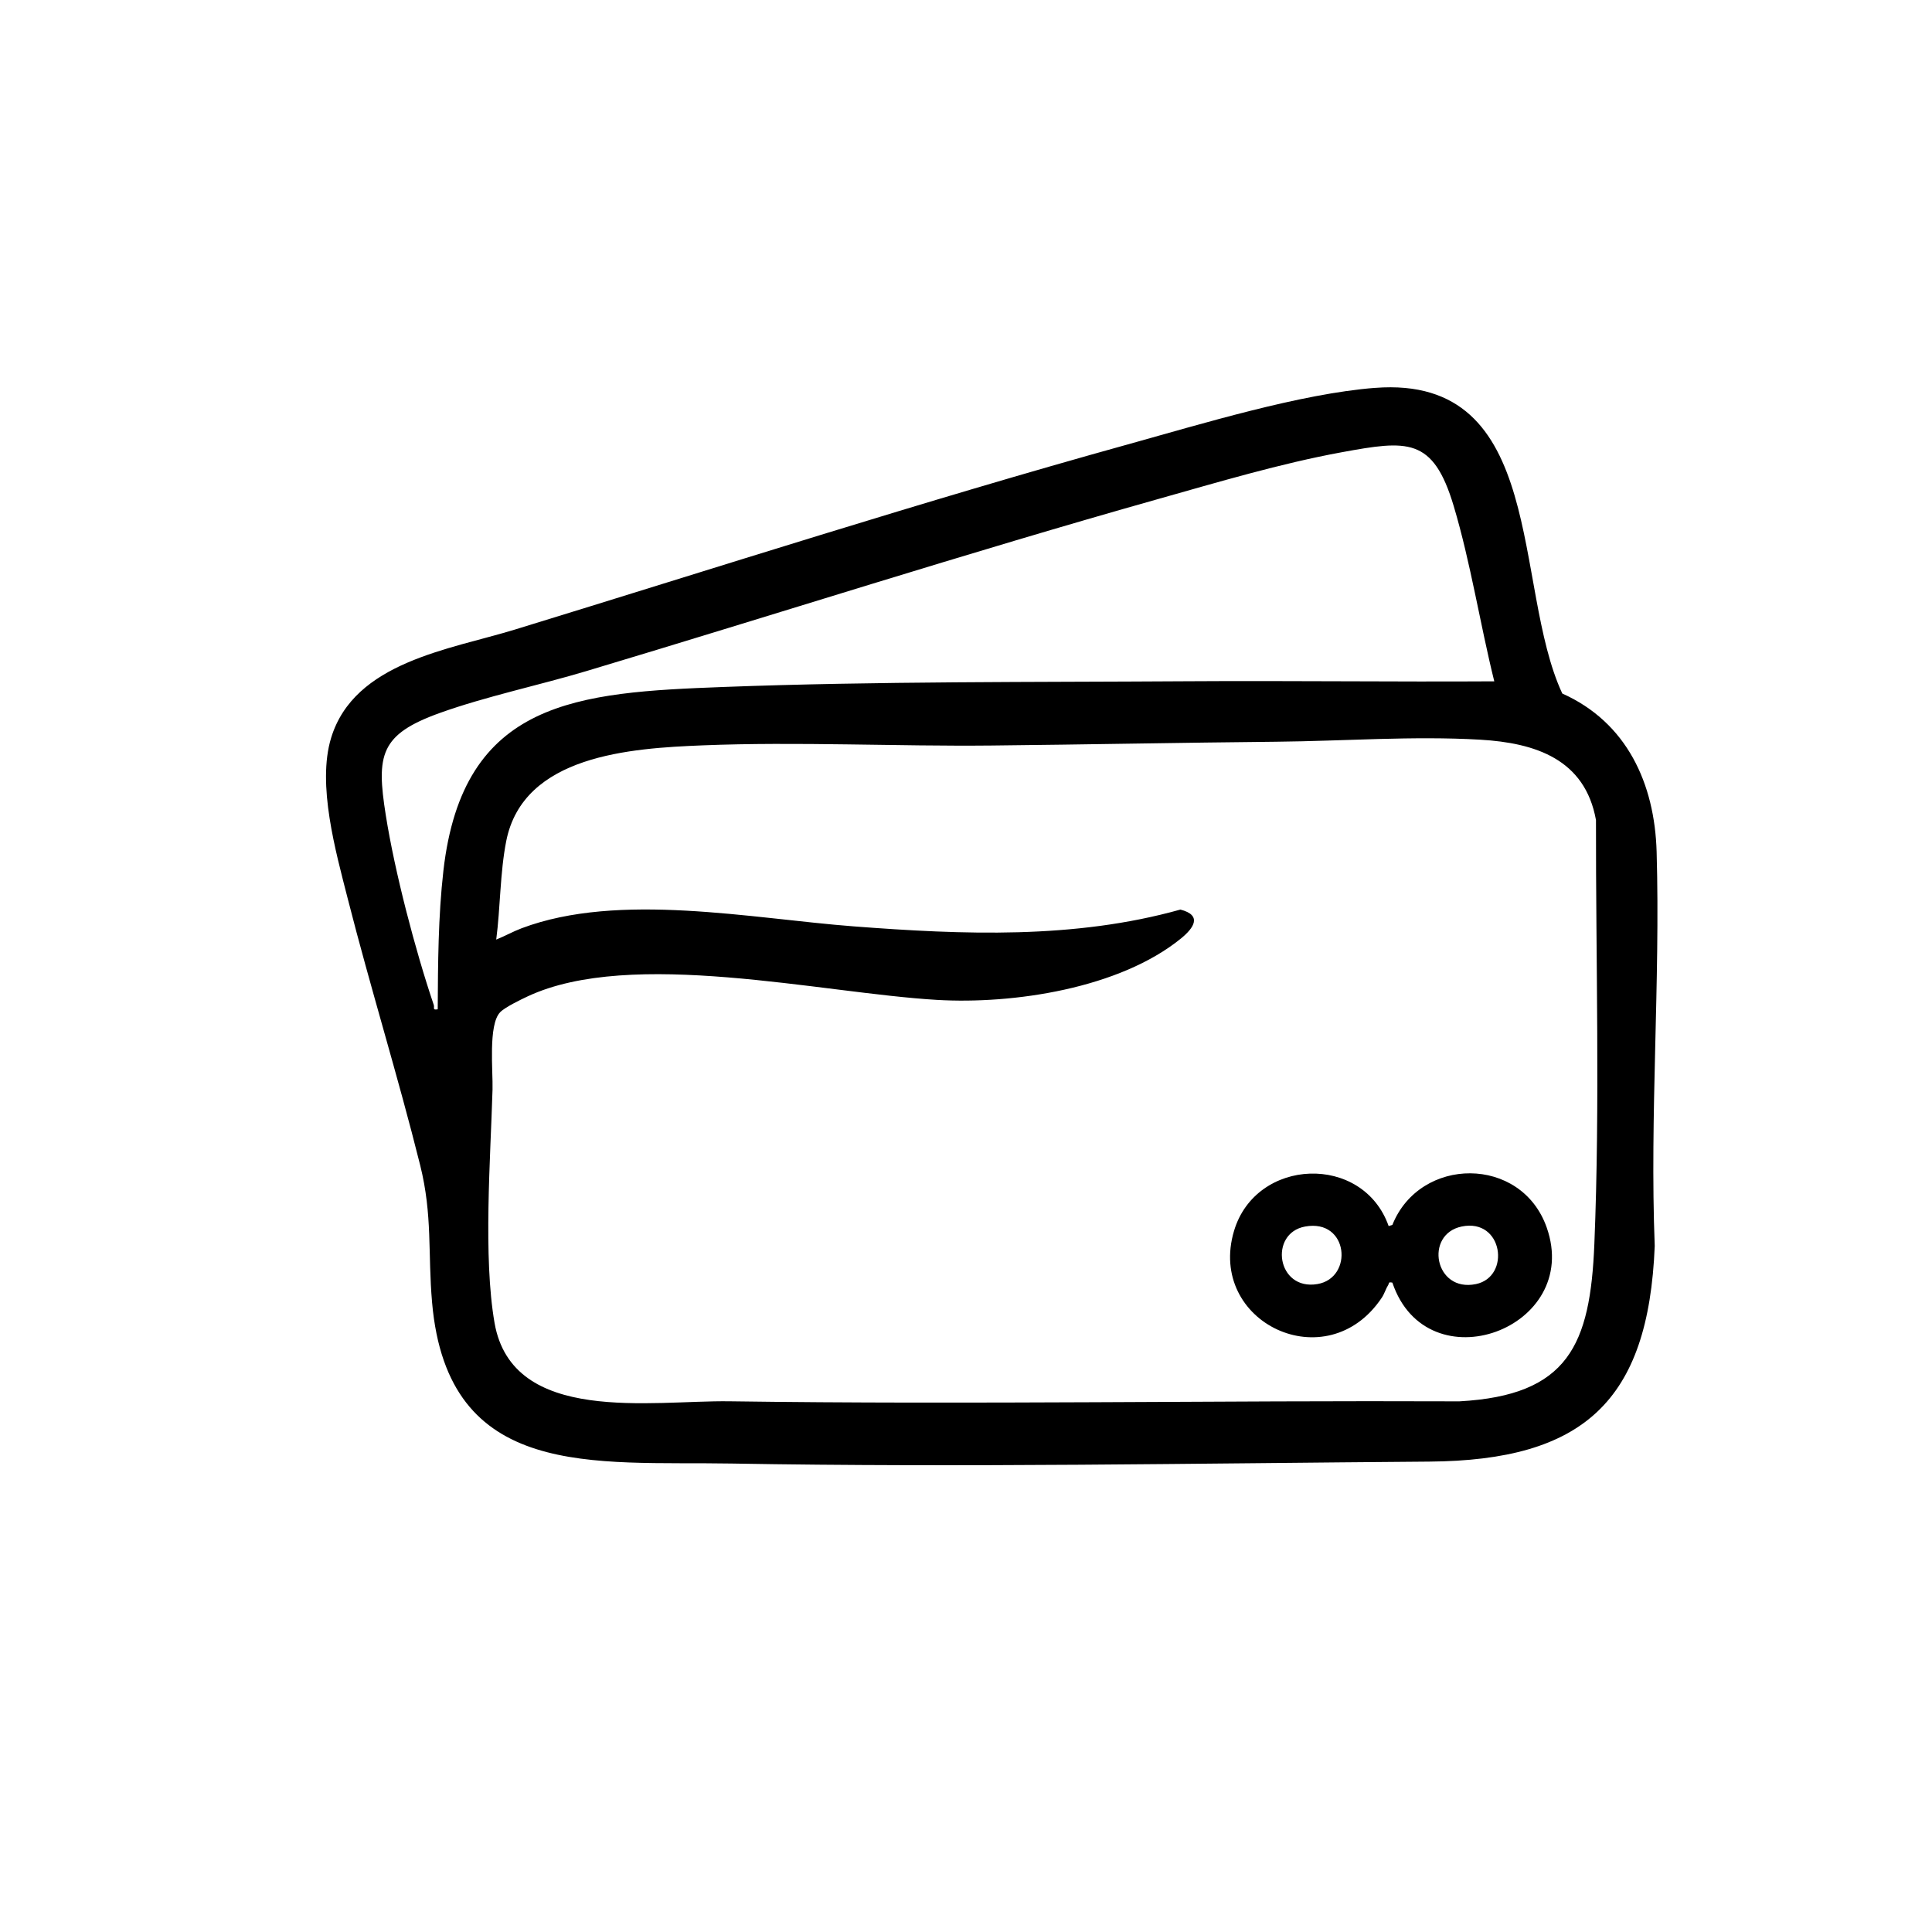 <?xml version="1.0" encoding="UTF-8"?>
<svg id="payment" xmlns="http://www.w3.org/2000/svg" viewBox="0 0 1024 1024">
  <path d="M728.8,205.59c91.45-7.08,72.7,105.13,99.25,161.99,34.26,15.34,48.96,47.72,50,83.92,1.98,69.25-3.7,139.46-1.01,208.88-3.28,82.54-38.1,113.69-119.49,114.3-123.3.92-247.19,3.16-369.99,1.02-72.51-1.27-150.27,9.32-158.55-85.4-2.29-26.18.31-46.12-6.29-72.64-11.79-47.3-26.39-94.17-38.43-141.43-6.31-24.77-16.36-60.37-8.79-85.14,12.3-40.28,62.83-46.8,97.51-57.44,107.96-33.13,215.97-67.92,324.79-98.12,38.9-10.8,91.49-26.9,131.02-29.96ZM792,361.13c-7.56-30.51-12.52-62.82-21.5-92.9-10.94-36.65-24.52-34.92-59.52-28.5-32.23,5.91-65.6,15.88-97.19,24.78-101.39,28.59-201.88,60.88-302.79,91.12-25.21,7.56-53.35,13.46-77.77,22.21-31.86,11.42-33.82,22.25-28.75,54.24,4.75,30.03,15.63,71.65,25.42,100.53.52,1.54-.89,2.86,2.1,2.34.14-24.4.25-49.14,3.01-73.42,10.32-90.66,71.25-94.51,148.48-97.42,81.02-3.05,164.72-2.51,245.96-3.03,54.17-.35,108.38.37,162.54.04ZM263.01,498c4.59-1.84,8.81-4.25,13.48-6.01,51.59-19.43,121.75-5.13,176.03-.99,57.8,4.41,116.86,6.85,173.12-8.91,11.72,3.02,7.14,9.75.29,15.33-32.54,26.46-88.79,34.94-129.41,32.54-61.53-3.64-161.83-27.58-216.87-1.85-3.62,1.69-12.07,5.78-14.58,8.41-6.39,6.68-3.73,31.29-4.02,40.94-1.07,36.34-5.02,88.8,1.07,123.71,9.46,54.22,83.49,40.96,124.42,41.54,128.86,1.82,257.89-.5,386.95.03,57.81-3.16,69.37-29.96,71.55-83.37,3.05-74.51.74-150.2.86-224.72-5.8-32.2-31.99-40.89-61.36-42.6-35.62-2.07-72.44.74-108,1.08-50.34.48-100.78,1.5-151,2.01-50.57.52-102.8-2.1-153.08-.09-38.21,1.53-95.19,5.17-104.16,50.79-3.29,16.75-3.08,35.19-5.29,52.15Z"/>
  <path d="M736.02,649.85l1.98-.65c14.58-36.43,68.3-36.89,81.78,1.38,18.91,53.7-63.36,83.89-81.79,29.24-2.34-.5-1.6.32-2.23,1.29-1.21,1.87-1.95,4.54-3.34,6.63-29.1,43.71-92.8,13.16-78.36-35.33,11.61-38.97,68.34-41.16,81.96-2.56ZM691.73,650.09c-19.31,3.53-15.04,34.15,6.54,30.49,19.19-3.25,16.58-34.72-6.54-30.49ZM774.72,650.08c-19.89,4.13-14.38,35.05,7.55,30.51,18.59-3.85,14.39-35.06-7.55-30.51Z"/>
</svg>